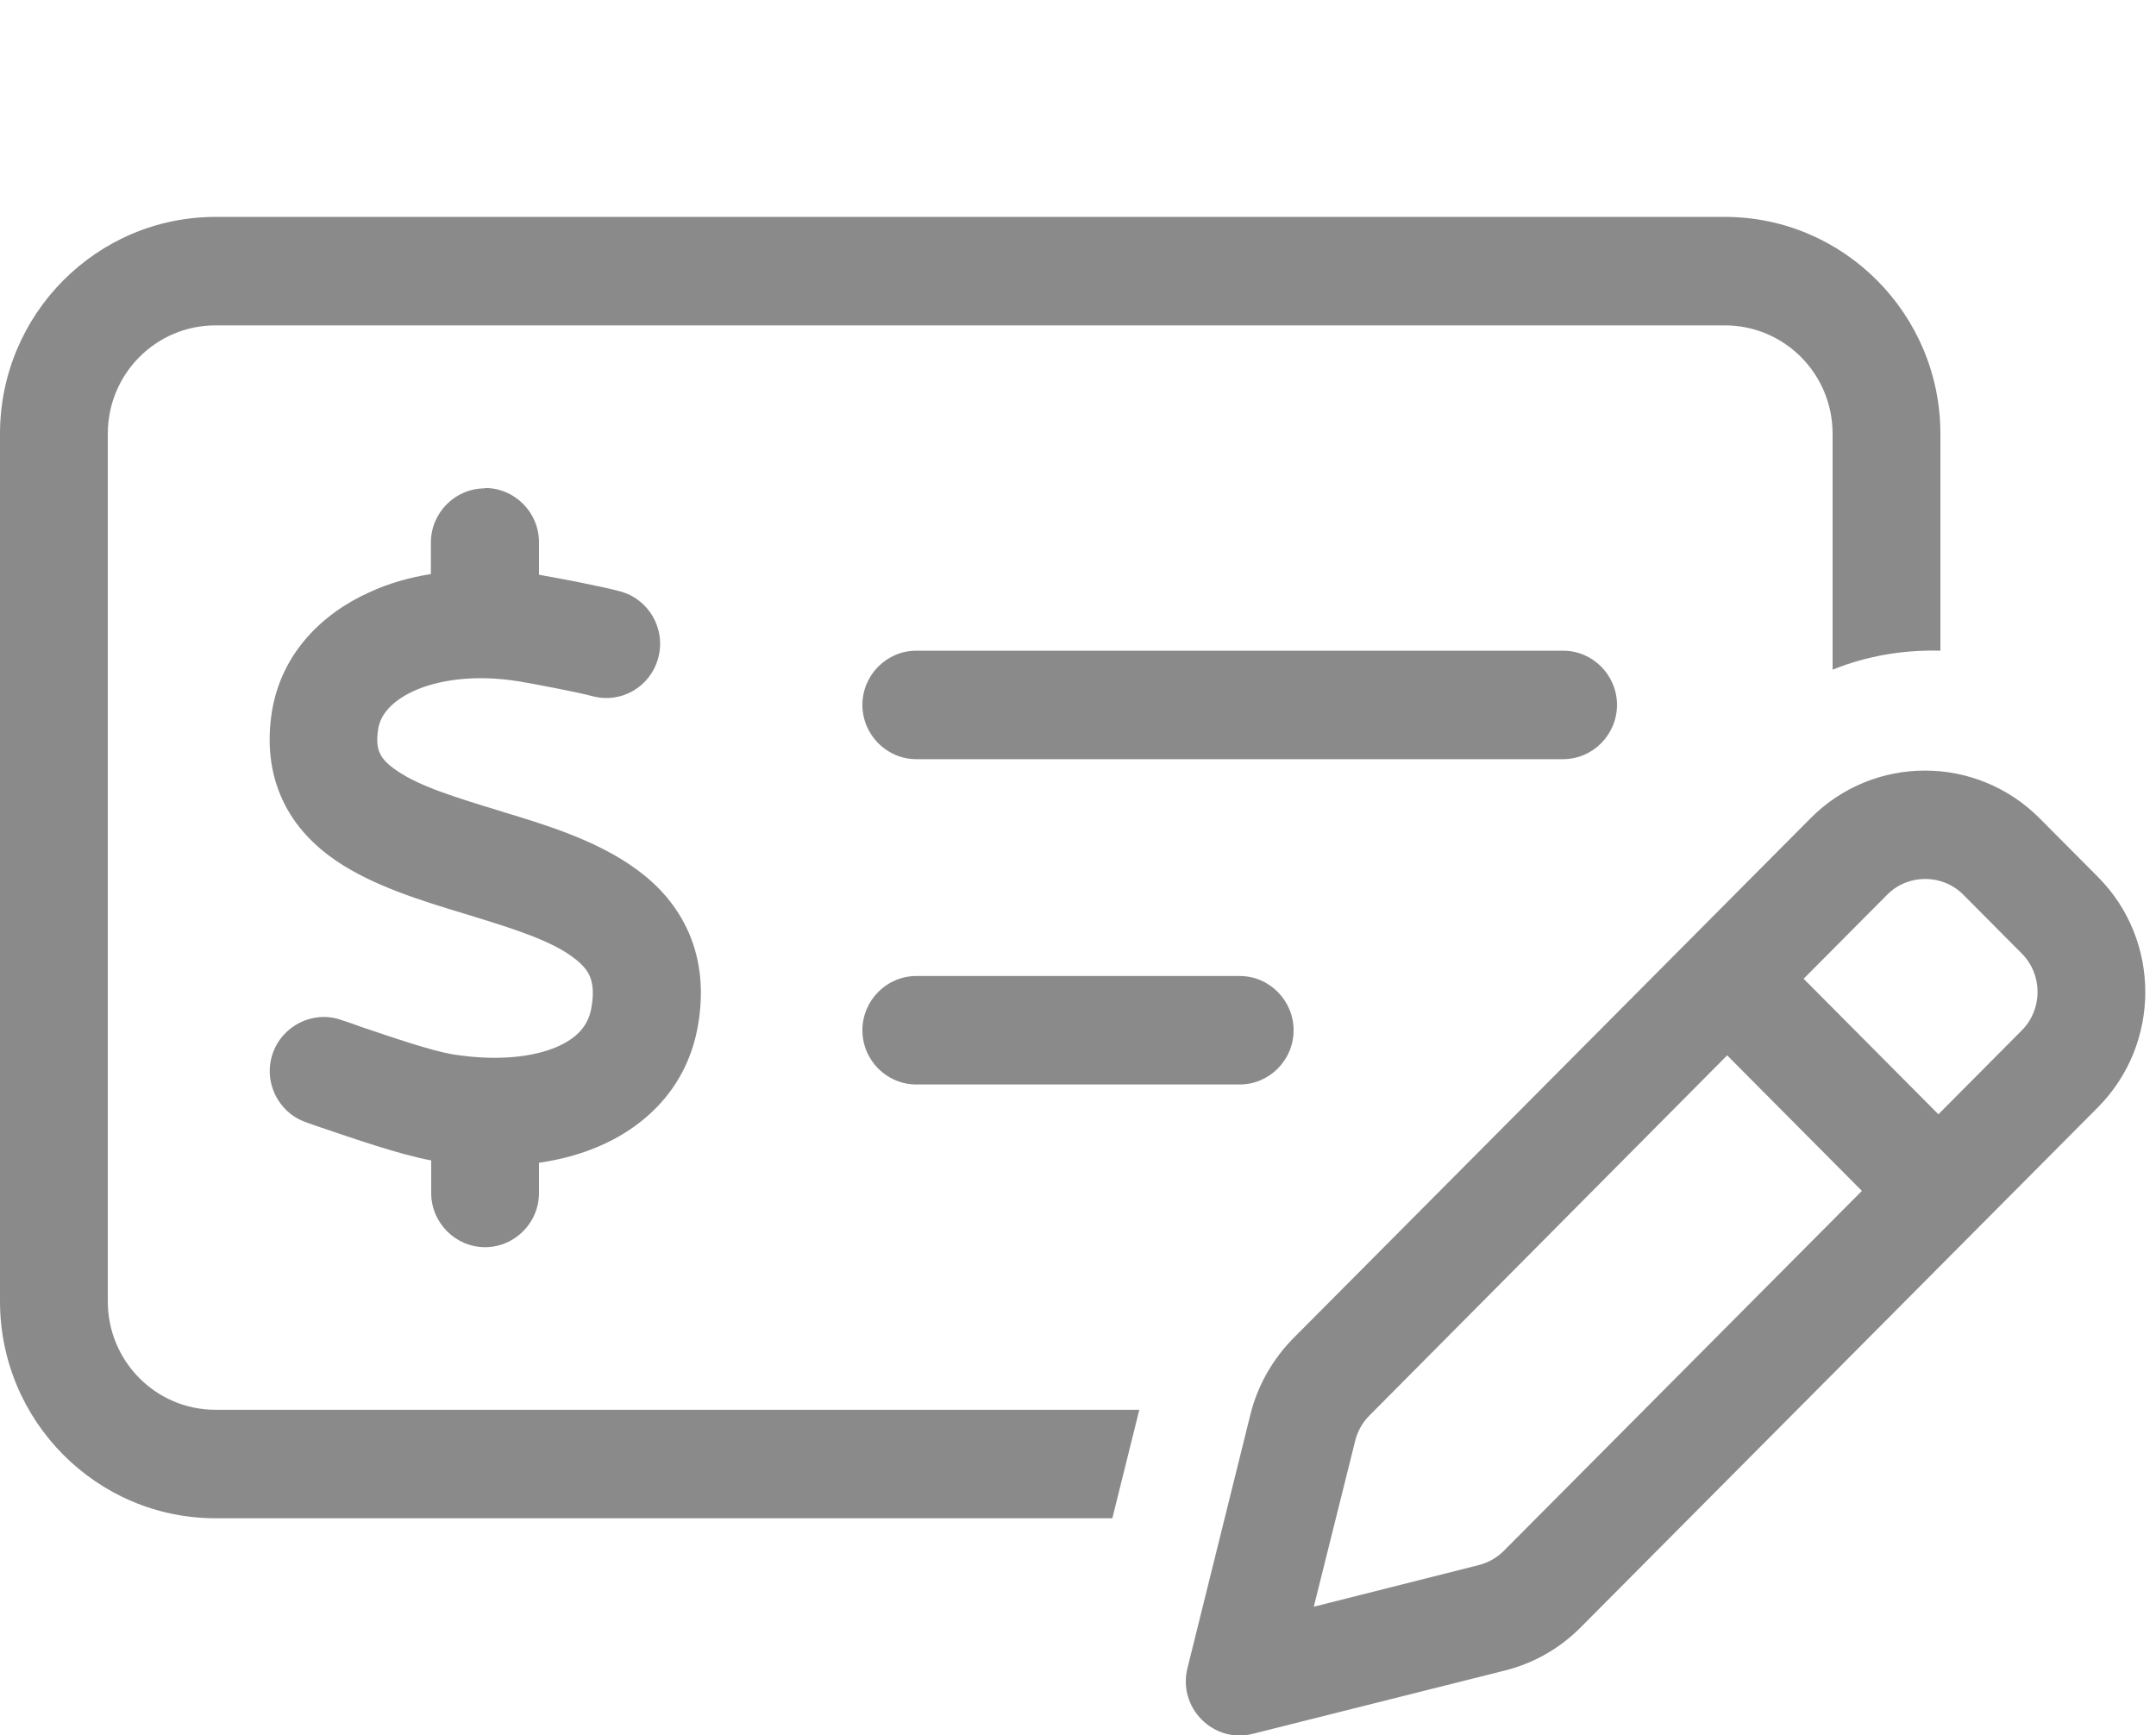 <svg width="41" height="33" viewBox="0 0 41 33" fill="none" xmlns="http://www.w3.org/2000/svg">
<g clip-path="url(#clip0_323_128)">
<path d="M32.8 6.188H4.1C2.966 6.188 2.05 7.109 2.05 8.25V24.75C2.05 25.891 2.966 26.812 4.1 26.812H21.666L21.153 28.875H4.1C1.839 28.875 0 27.025 0 24.75V8.25C0 5.975 1.839 4.125 4.1 4.125H32.8C35.061 4.125 36.9 5.975 36.9 8.25V12.375C36.202 12.356 35.503 12.472 34.85 12.736V8.25C34.85 7.109 33.934 6.188 32.8 6.188ZM16.4 19.594C16.4 19.027 16.861 18.562 17.425 18.562H23.575C24.139 18.562 24.6 19.027 24.6 19.594C24.6 20.161 24.139 20.625 23.575 20.625H17.425C16.861 20.625 16.4 20.161 16.4 19.594ZM17.425 12.375H29.725C30.289 12.375 30.75 12.839 30.75 13.406C30.75 13.973 30.289 14.438 29.725 14.438H17.425C16.861 14.438 16.4 13.973 16.4 13.406C16.4 12.839 16.861 12.375 17.425 12.375ZM9.225 9.281C9.789 9.281 10.25 9.745 10.25 10.312V10.931C10.628 10.996 11.467 11.157 11.794 11.247C12.338 11.395 12.665 11.956 12.518 12.51C12.37 13.065 11.813 13.387 11.262 13.239C11.006 13.168 10.128 13 9.846 12.955C9.026 12.826 8.335 12.929 7.867 13.142C7.406 13.355 7.233 13.625 7.194 13.851C7.149 14.115 7.188 14.251 7.226 14.328C7.265 14.418 7.354 14.528 7.547 14.657C7.976 14.953 8.642 15.159 9.533 15.43L9.571 15.443C10.359 15.681 11.358 15.984 12.101 16.532C12.505 16.822 12.87 17.215 13.101 17.744C13.331 18.279 13.383 18.865 13.274 19.497C13.082 20.625 12.338 21.392 11.397 21.798C11.038 21.953 10.654 22.056 10.25 22.114V22.688C10.25 23.255 9.789 23.719 9.225 23.719C8.661 23.719 8.2 23.255 8.2 22.688V22.069C7.598 21.959 6.695 21.643 6.124 21.45C6.009 21.411 5.913 21.379 5.83 21.347C5.292 21.166 5.003 20.58 5.183 20.045C5.362 19.51 5.945 19.213 6.477 19.394C6.598 19.433 6.733 19.478 6.867 19.529C7.476 19.735 8.194 19.98 8.604 20.051C9.456 20.187 10.141 20.103 10.589 19.91C11.006 19.729 11.198 19.478 11.249 19.149C11.301 18.846 11.262 18.678 11.217 18.569C11.172 18.459 11.076 18.337 10.891 18.202C10.474 17.892 9.821 17.68 8.937 17.409L8.809 17.37C8.046 17.138 7.105 16.855 6.393 16.371C5.996 16.1 5.612 15.727 5.375 15.217C5.131 14.695 5.074 14.115 5.176 13.503C5.362 12.427 6.118 11.672 7.021 11.266C7.38 11.099 7.777 10.983 8.194 10.918V10.319C8.194 9.752 8.655 9.288 9.219 9.288L9.225 9.281ZM37.336 17.016C36.938 16.616 36.285 16.616 35.888 17.016L34.299 18.614L36.862 21.192L38.45 19.594C38.847 19.194 38.847 18.537 38.45 18.137L37.336 17.016ZM26.041 26.922C25.907 27.057 25.817 27.219 25.772 27.399L24.984 30.557L28.123 29.765C28.303 29.719 28.469 29.623 28.598 29.494L35.407 22.649L32.845 20.071L26.041 26.922ZM34.434 15.559C35.632 14.354 37.579 14.354 38.783 15.559L39.898 16.68C41.096 17.886 41.096 19.845 39.898 21.057L30.052 30.957C29.654 31.356 29.161 31.634 28.623 31.769L23.825 32.974C23.473 33.065 23.107 32.961 22.851 32.703C22.595 32.446 22.492 32.078 22.582 31.724L23.78 26.896C23.915 26.355 24.196 25.859 24.587 25.459L34.434 15.559Z" fill="#8A8A8A"/>
</g>
<defs>
<clipPath id="clip0_323_128">
<rect width="41" height="33" fill="white"/>
</clipPath>
</defs>
</svg>
